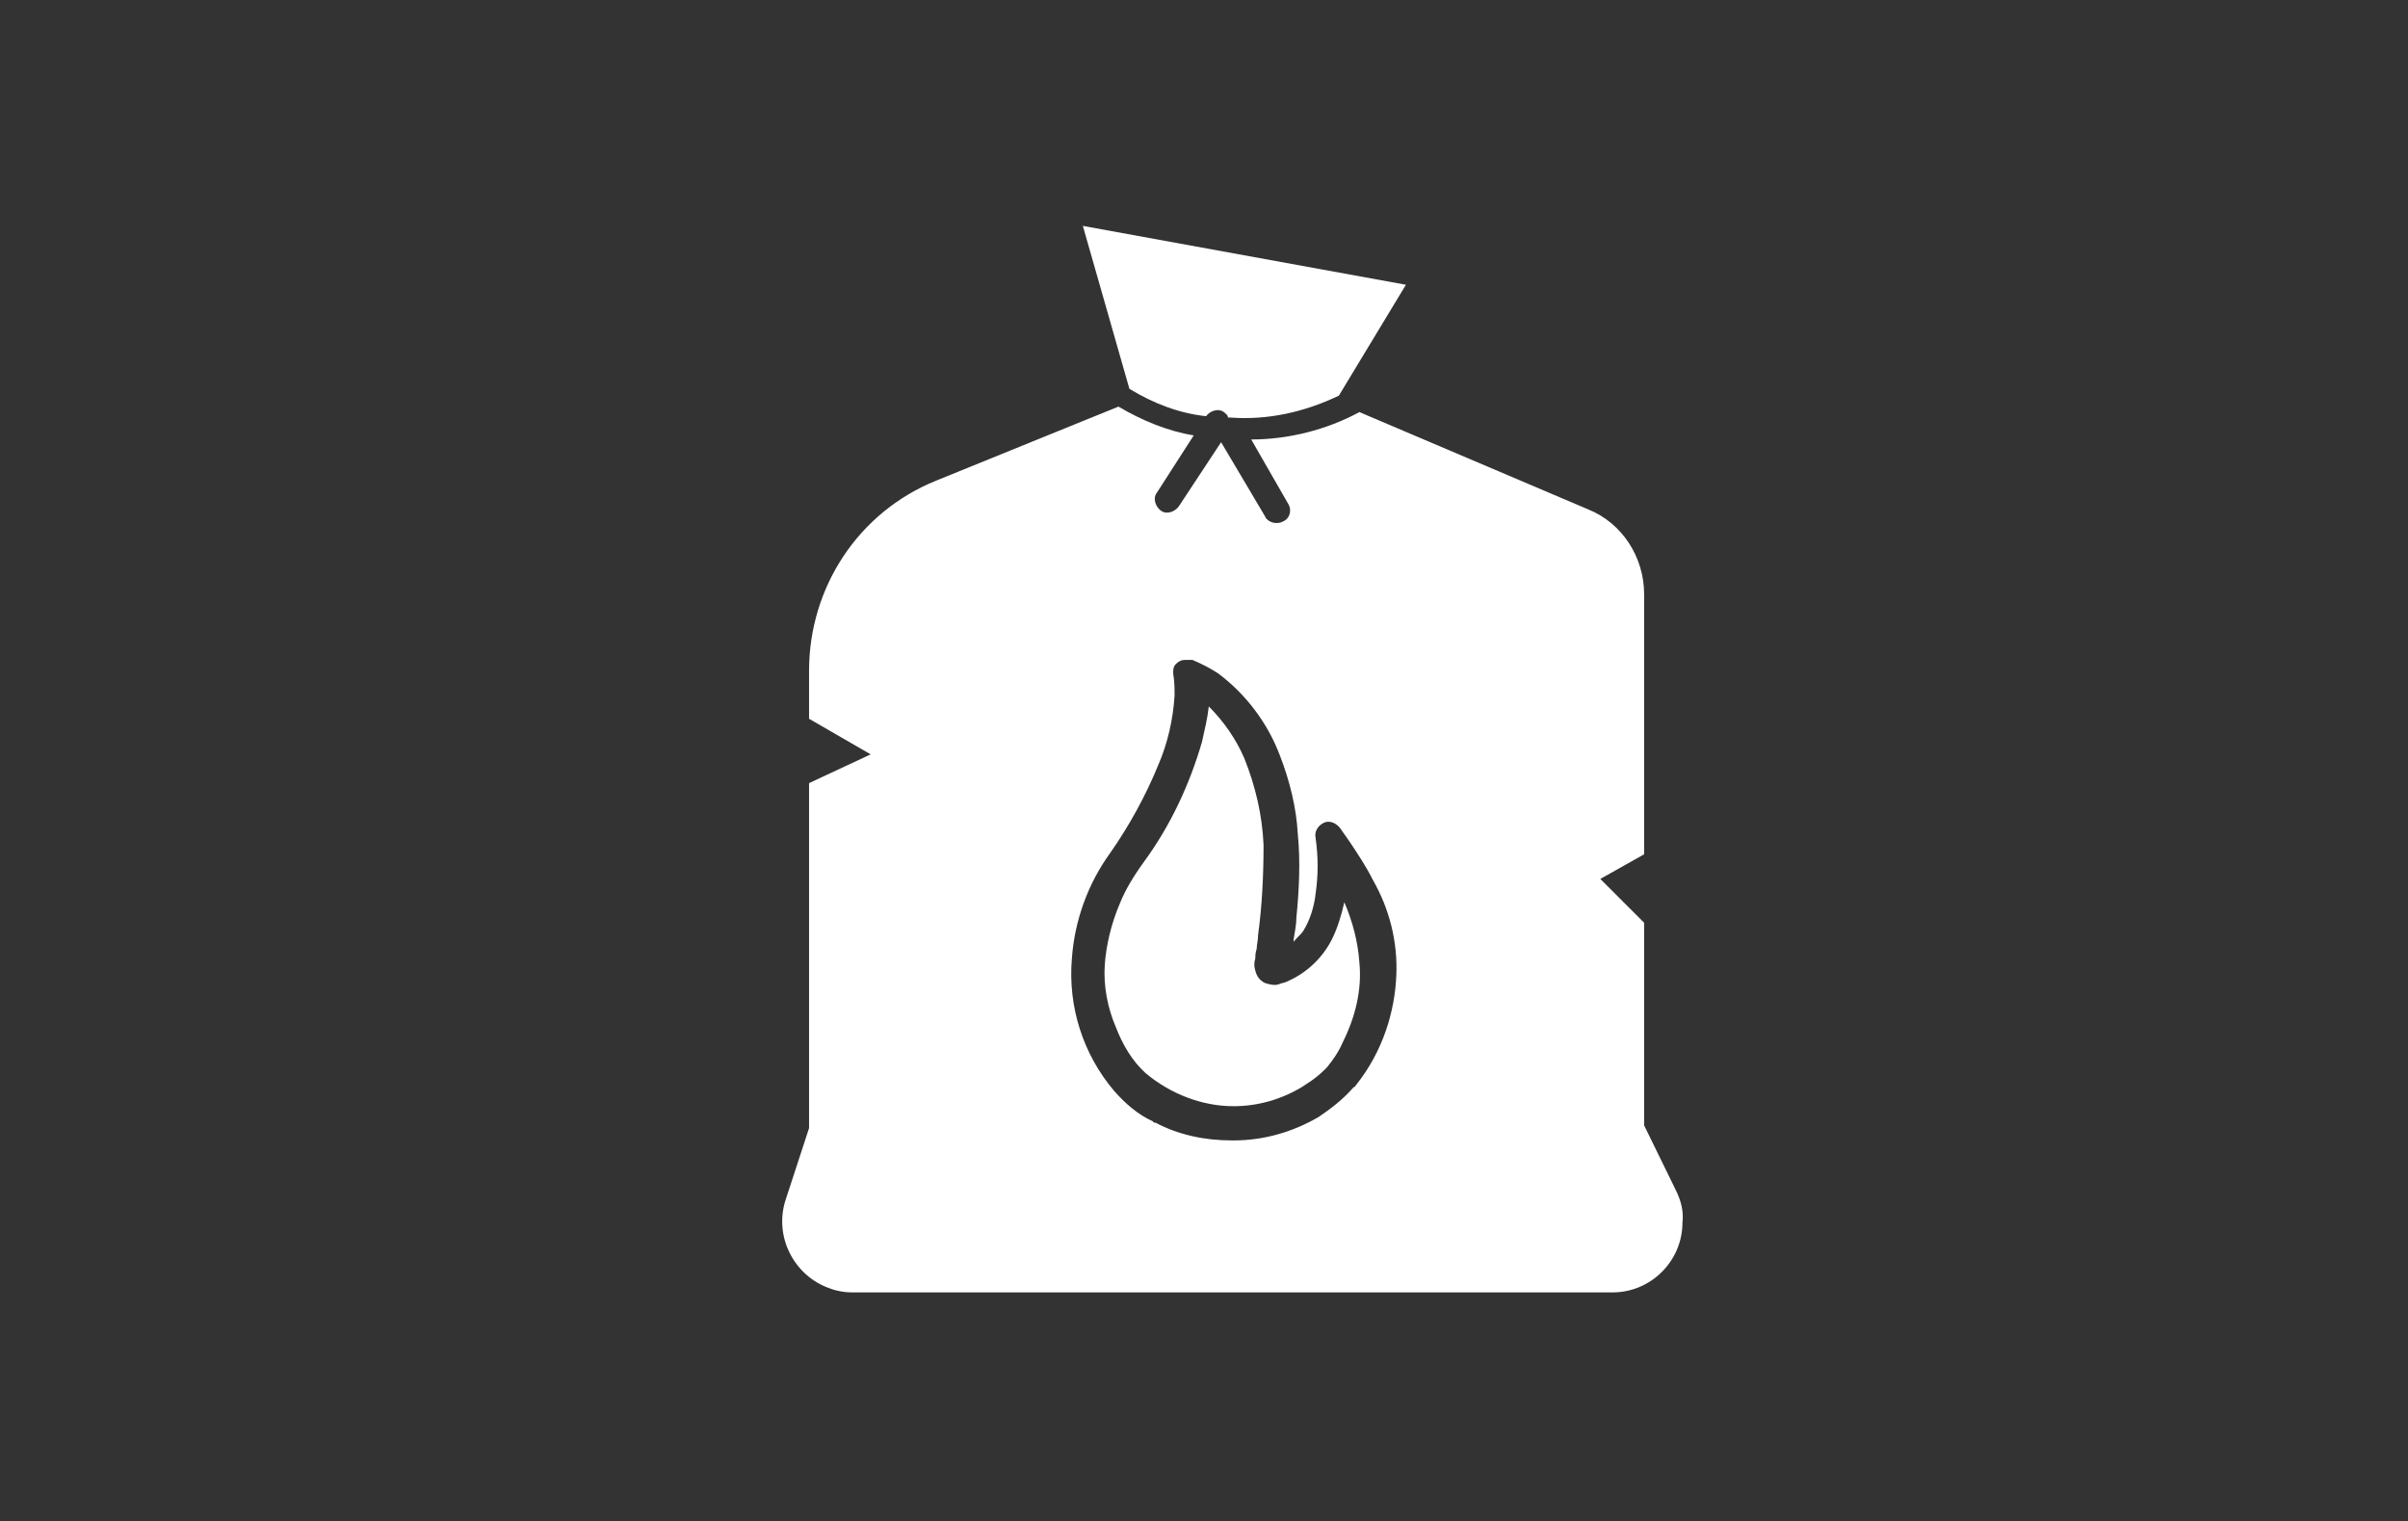<svg enable-background="new 0 0 175.9 111.1" viewBox="0 0 175.9 111.1" xmlns="http://www.w3.org/2000/svg"><rect x="0" y="0" width="175.9" height="111.1" fill="#333333" stroke="none"/><g fill="#fff"><path d="m88.1 30.4c.3-.4.9-.6 1.3-.3.1.1.3.2.3.4h.2c2.7.2 5.4-.4 7.9-1.6l4.9-8.1-23.6-4.3 3.4 11.9c1.8 1.1 3.7 1.8 5.6 2z"/><path d="m122.4 86.9-2.3-4.7v-14.8l-3.2-3.2 3.2-1.8v-19c0-2.7-1.6-5.2-4.1-6.2l-16.7-7.1c-2.4 1.3-5.2 2-7.9 2l2.7 4.7c.3.5.1 1.1-.4 1.3-.2.1-.3.1-.5.1-.3 0-.7-.2-.8-.5l-3.2-5.4-3.1 4.7c-.3.4-.9.6-1.3.3s-.6-.9-.3-1.3l2.7-4.2c-1.9-.3-3.8-1.1-5.5-2.1l-13.3 5.4c-5.7 2.3-9.3 7.8-9.3 13.9v3.5l4.5 2.6-4.5 2.1v25.2l-1.7 5.2c-.9 2.7.6 5.6 3.2 6.5.5.2 1.1.3 1.6.3h55.6c2.8 0 5.1-2.3 5.1-5.1.1-.8-.1-1.6-.5-2.4zm-23.3-7.7c-.1.1-.1.2-.2.2l-.1.1c-.7.8-1.6 1.5-2.5 2.1-1.9 1.1-4 1.7-6.2 1.7h-.1c-2 0-3.9-.4-5.6-1.3h-.1l-.1-.1c-1.1-.5-2-1.3-2.8-2.2-2.3-2.7-3.4-6.2-3.1-9.7.2-2.8 1.2-5.5 2.8-7.7 1.4-2 2.6-4.2 3.5-6.4.7-1.6 1.1-3.4 1.2-5.1 0-.5 0-1-.1-1.6 0-.3 0-.5.2-.7s.4-.3.7-.3h.5c.7.3 1.3.6 1.9 1 2 1.5 3.6 3.6 4.5 6 .7 1.8 1.2 3.8 1.3 5.7.2 2 .1 4.1-.1 6.1 0 .5-.1 1-.2 1.6v.2c.2-.3.5-.5.7-.8.5-.8.8-1.8.9-2.7.2-1.4.2-2.7 0-4.1-.1-.5.2-.9.6-1.1s.9 0 1.2.4l.7 1c.6.9 1.2 1.8 1.7 2.8 1.2 2.1 1.8 4.5 1.7 6.9-.1 2.7-1 5.6-2.9 8z"/><path d="m98.1 76.1c.9-1.8 1.4-3.8 1.2-5.8-.1-1.5-.5-3-1.1-4.4-.2.9-.5 1.9-.9 2.7-.7 1.4-1.9 2.5-3.3 3.1-.2.1-.4.1-.6.2-.3.1-.7 0-1-.1-.4-.2-.6-.5-.7-.9-.1-.3-.1-.6 0-.9 0-.2 0-.4.1-.7 0-.3.1-.6.1-1 .3-2.2.4-4.4.4-6.6-.1-2.2-.6-4.3-1.4-6.3-.6-1.4-1.5-2.7-2.6-3.8-.1.9-.3 1.7-.5 2.6-.9 3.1-2.3 6.1-4.2 8.7-.8 1.1-1.4 2.1-1.8 3.1-.6 1.4-1 3-1.1 4.5s.2 3.1.8 4.5c.5 1.3 1.2 2.5 2.2 3.4 1.8 1.5 4.1 2.4 6.4 2.4 1.8 0 3.5-.5 5-1.4l.3-.2c.5-.3 1-.7 1.5-1.2.5-.6.9-1.2 1.2-1.9z"/></g></svg>